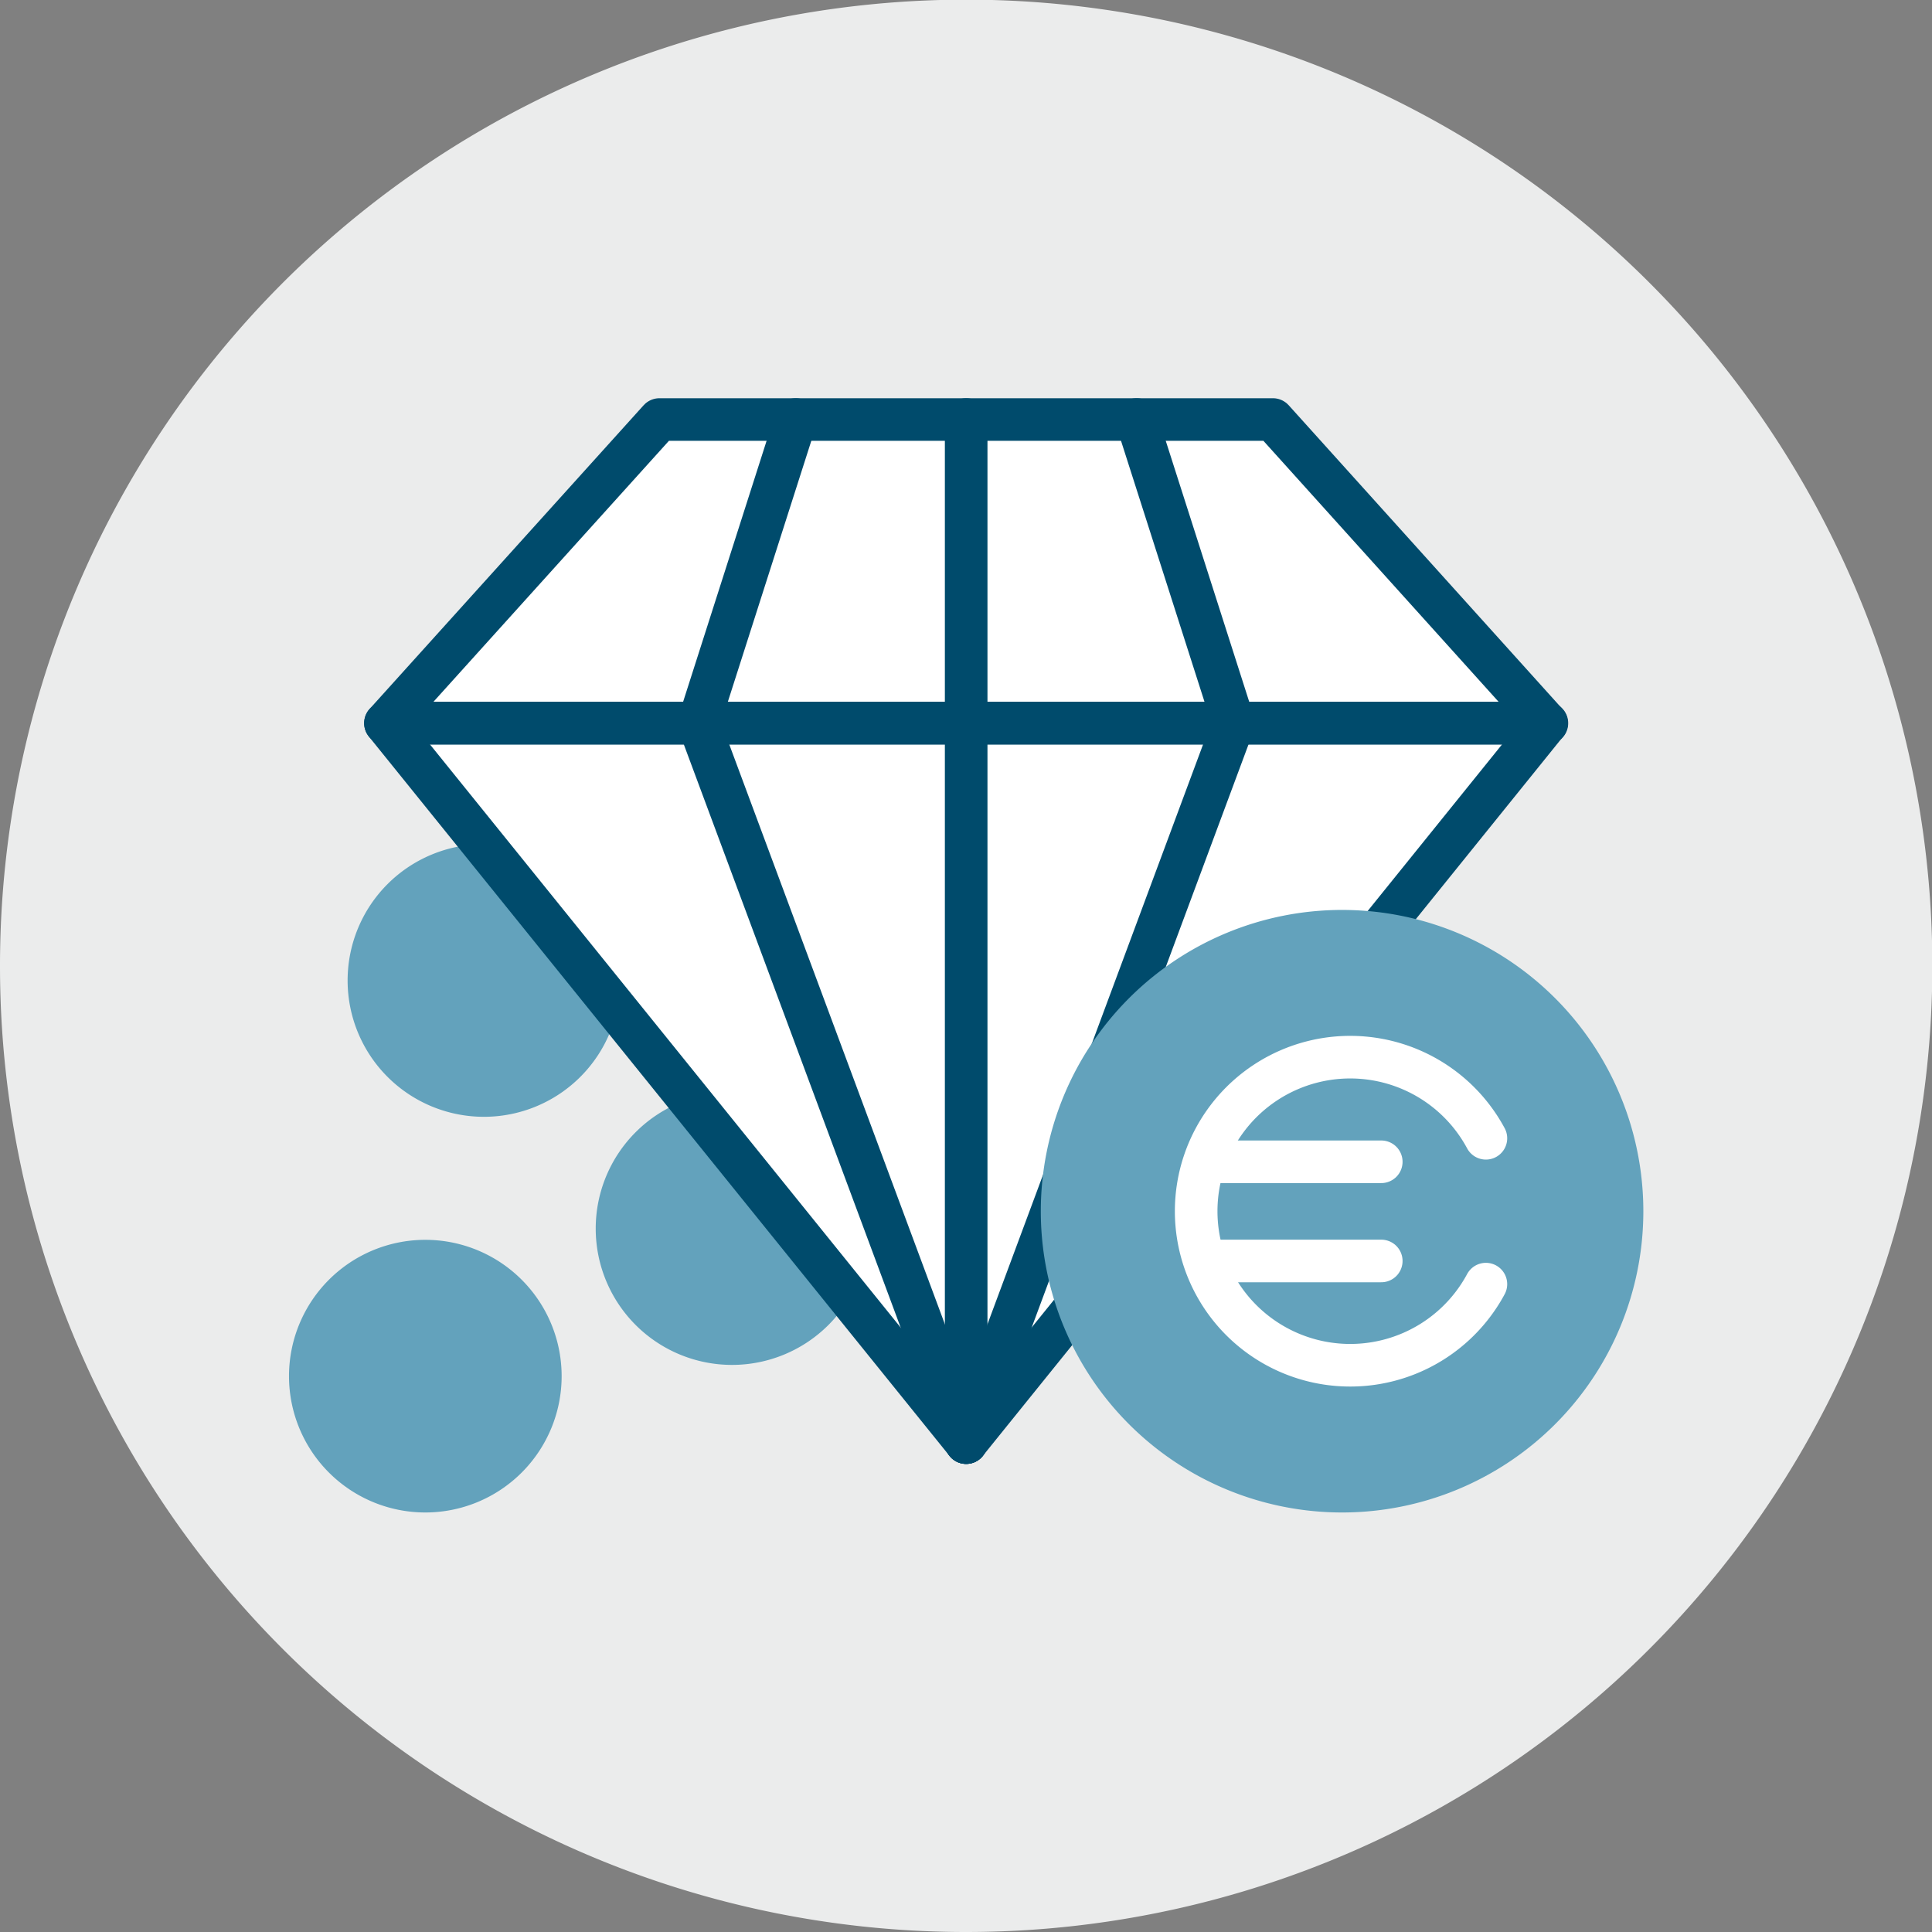 <svg xmlns="http://www.w3.org/2000/svg" xmlns:xlink="http://www.w3.org/1999/xlink" viewBox="0 0 56.69 56.69"><rect x="0" y="0" width="56.69" height="56.69" fill="#808080" stroke="none"/><defs><style>.cls-1,.cls-7,.cls-8{fill:none;}.cls-2{clip-path:url(#clip-path);}.cls-3{fill:#ebecec;}.cls-4{clip-path:url(#clip-path-2);}.cls-5{fill:#63a2bc;fill-rule:evenodd;}.cls-6{fill:#fff;}.cls-7{stroke:#004b6c;}.cls-7,.cls-8{stroke-linecap:round;stroke-linejoin:round;stroke-width:1.25px;}.cls-8{stroke:#fff;}</style><clipPath id="clip-path" transform="translate(0)"><rect class="cls-1" width="56.69" height="56.69"/></clipPath><clipPath id="clip-path-2" transform="translate(0)"><path class="cls-1" d="M11.33,5.67a28.42,28.42,0,0,0-5.66,5.67v34A28.42,28.42,0,0,0,11.34,51h34A28.63,28.63,0,0,0,51,45.36v-34a28.42,28.42,0,0,0-5.66-5.67Z"/></clipPath></defs><g id="Capa_2" data-name="Capa 2"><g id="Capa_1-2" data-name="Capa 1"><g class="cls-2"><path class="cls-3" d="M28.35,56.69A28.35,28.35,0,1,0,0,28.35,28.34,28.34,0,0,0,28.35,56.69" transform="translate(0)"/></g><g class="cls-4"><path class="cls-5" d="M18.2,28.77a4,4,0,1,1-4-4,4,4,0,0,1,4,4" transform="translate(0)"/><path class="cls-5" d="M25.48,36.05a4,4,0,1,1-4-4,4,4,0,0,1,4,4" transform="translate(0)"/><polygon class="cls-6" points="37.35 12.31 45.38 21.22 28.35 42.33 11.31 21.22 19.35 12.31 37.35 12.31"/><polygon class="cls-7" points="37.35 12.31 45.38 21.22 28.35 42.33 11.31 21.22 19.35 12.31 37.35 12.31"/><polyline class="cls-7" points="33.35 12.31 36.2 21.22 28.35 42.33"/><polyline class="cls-7" points="23.35 12.31 20.5 21.22 28.35 42.33"/><line class="cls-6" x1="28.35" y1="12.31" x2="28.35" y2="42.33"/><line class="cls-7" x1="28.35" y1="12.31" x2="28.35" y2="42.33"/><line class="cls-6" x1="45.39" y1="21.22" x2="11.31" y2="21.22"/><line class="cls-7" x1="45.39" y1="21.22" x2="11.31" y2="21.22"/><path class="cls-5" d="M16.48,40.38a4,4,0,1,1-4-4,4,4,0,0,1,4,4" transform="translate(0)"/><path class="cls-5" d="M48.22,35.54a8.84,8.84,0,1,1-8.84-8.84,8.84,8.84,0,0,1,8.84,8.84" transform="translate(0)"/><line class="cls-8" x1="35.63" y1="34.09" x2="40.53" y2="34.09"/><line class="cls-8" x1="35.63" y1="37" x2="40.53" y2="37"/><path class="cls-8" d="M43.6,33.4a4.52,4.52,0,1,0,0,4.28" transform="translate(0)"/><line class="cls-6" x1="44.54" y1="21.22" x2="12.15" y2="21.22"/><line class="cls-7" x1="44.54" y1="21.22" x2="12.15" y2="21.22"/></g></g></g></svg>